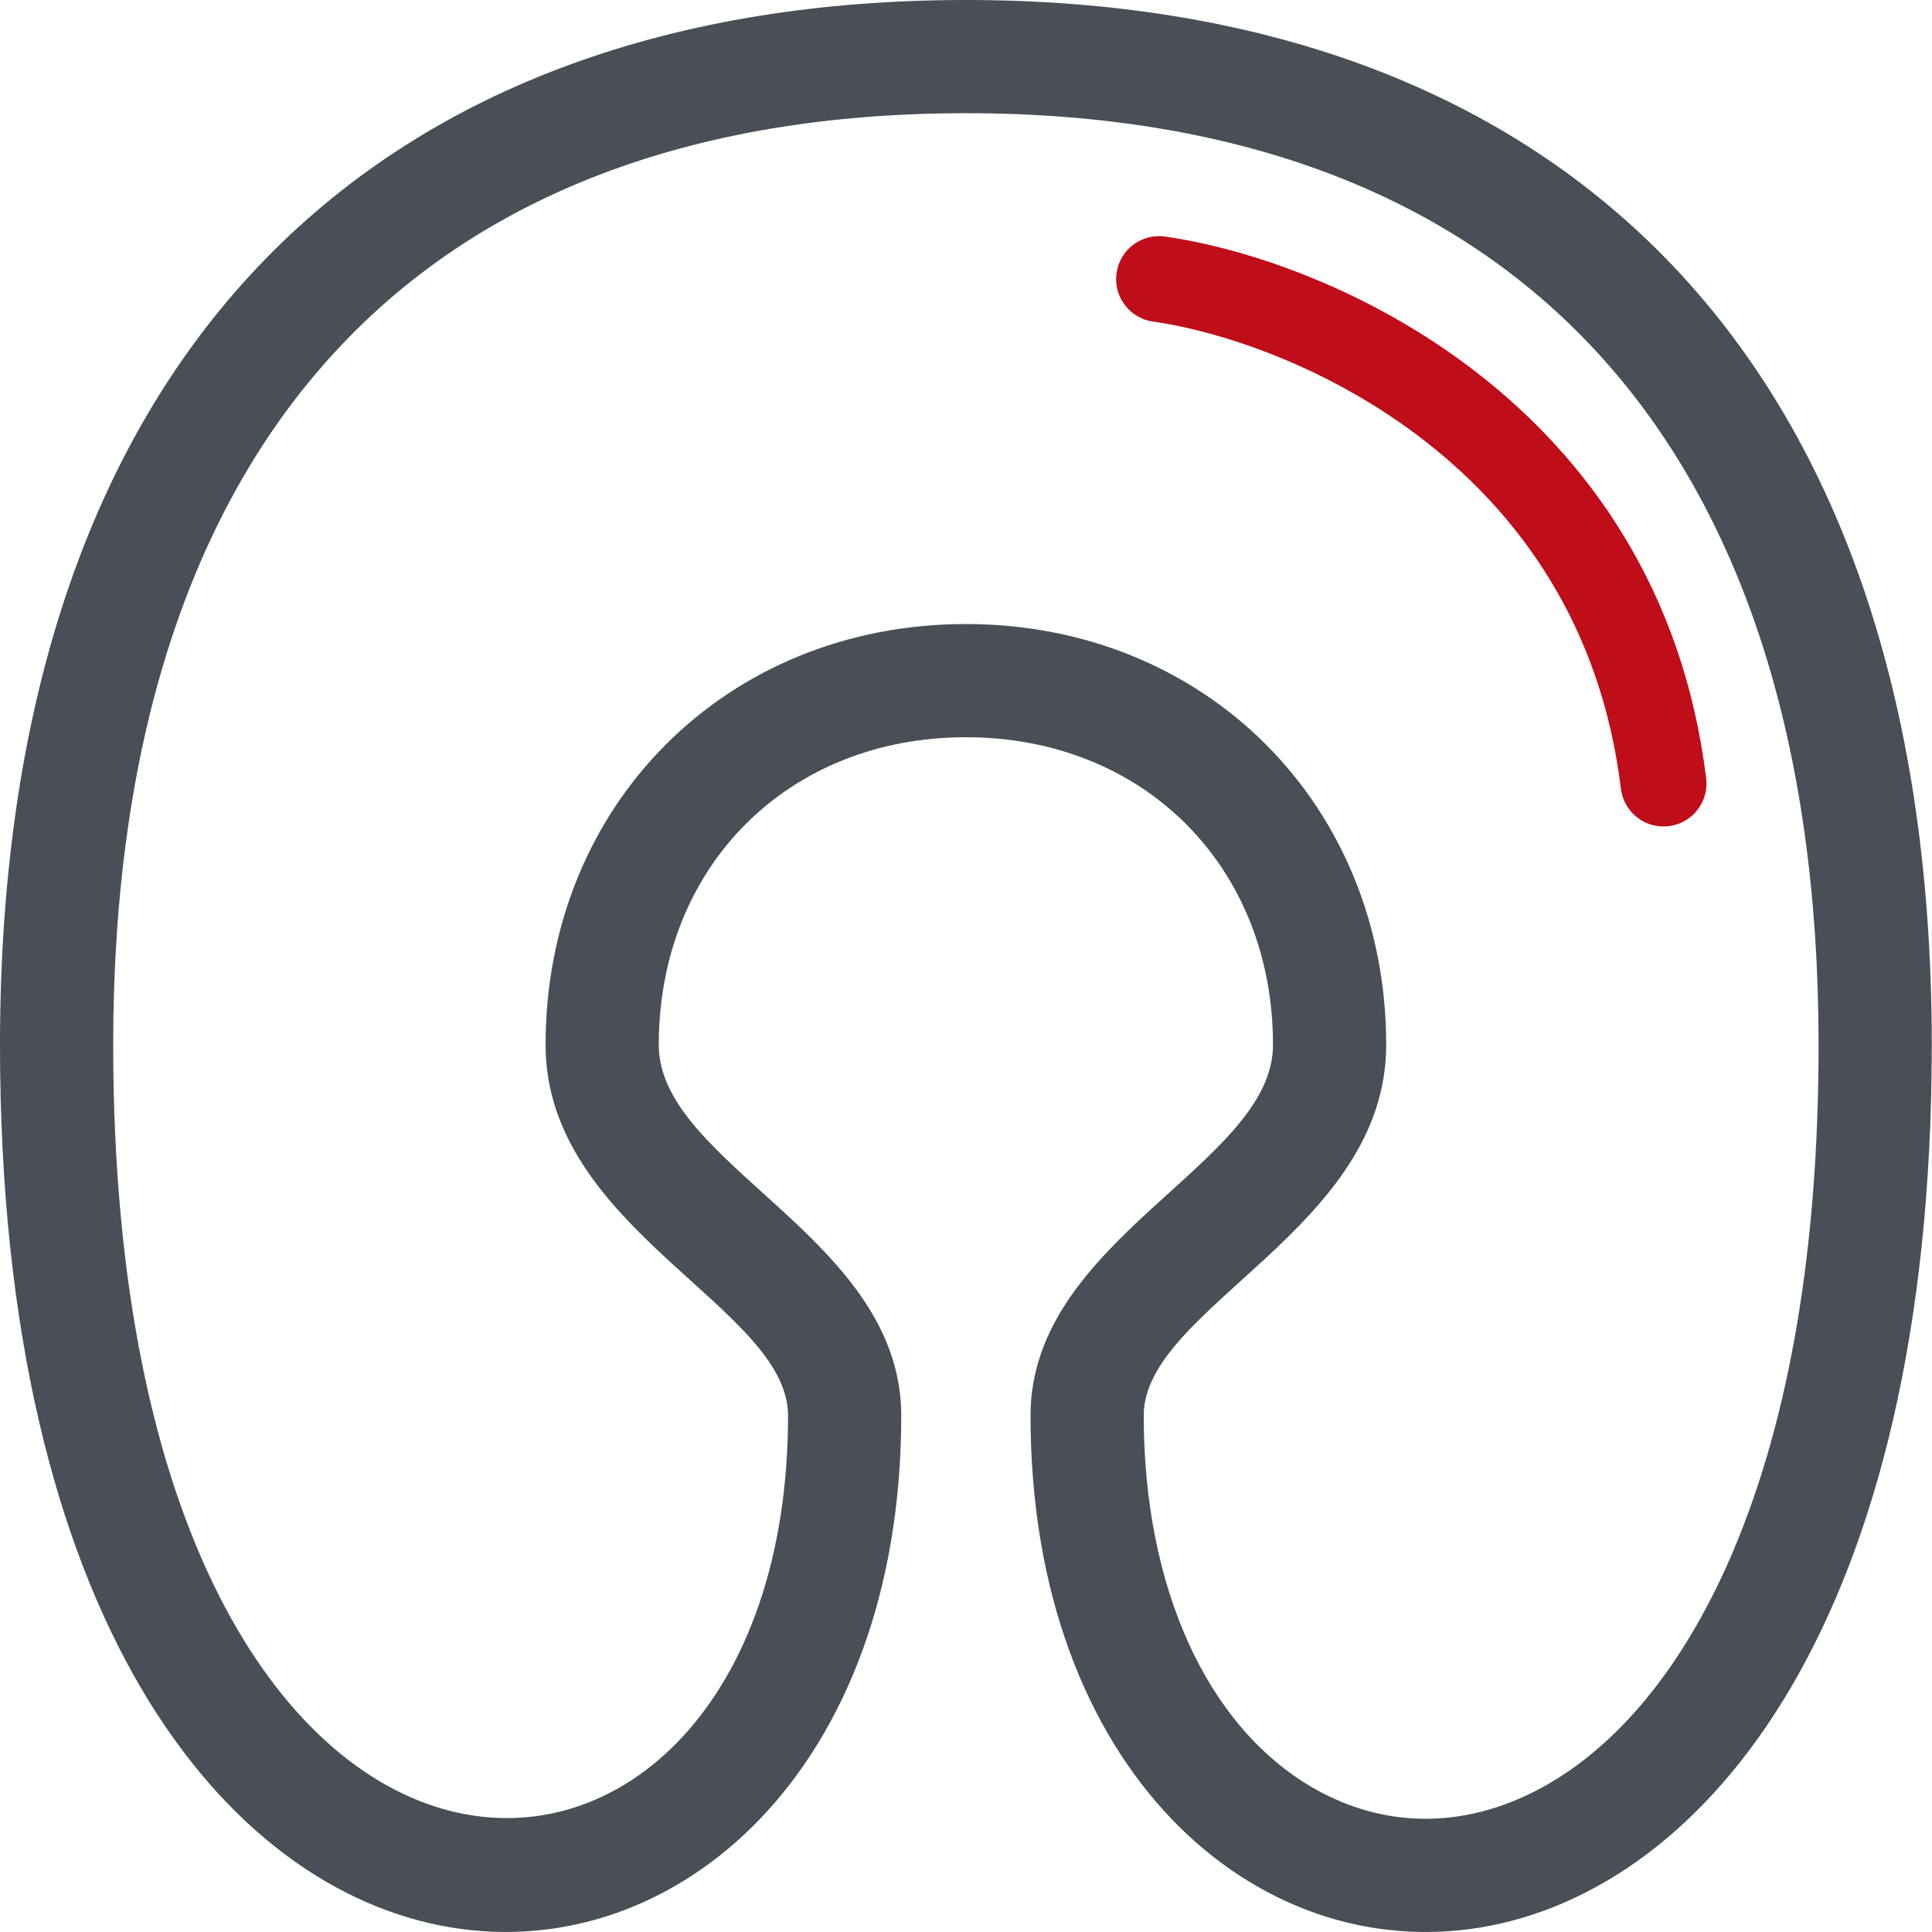 <svg width="90" height="90" viewBox="0 0 90 90" fill="none" xmlns="http://www.w3.org/2000/svg">
<g clip-path="url(#clip0)">
<path d="M44.995 0C17.981 0 0 15.942 0 48.675C0 102.247 41.983 98.975 41.983 65.94C41.983 57.673 30.688 54.253 30.688 48.675C30.688 40.37 36.704 34.343 44.995 34.343C53.285 34.343 59.301 40.37 59.301 48.675C59.301 54.236 48.006 57.688 48.006 65.94C48.006 99.015 89.989 102.203 89.989 48.675C89.989 15.967 72.032 0 44.995 0ZM80.771 72.178C78.613 77.307 75.622 81.087 72.122 83.107C68.491 85.204 64.598 85.266 61.16 83.281C56.225 80.431 53.279 73.948 53.279 65.94C53.279 60.91 64.574 57.266 64.574 48.675C64.574 37.498 56.157 29.07 44.995 29.07C33.832 29.07 25.415 37.498 25.415 48.675C25.415 57.276 36.71 60.897 36.71 65.94C36.71 92.667 5.273 94.099 5.273 48.675C5.273 20.687 19.38 5.273 44.995 5.273C70.609 5.273 84.716 20.687 84.716 48.675C84.716 58.05 83.389 65.957 80.771 72.178Z" fill="#4A4E56"/>
<path d="M53.994 13C60.994 14 75.494 20.1 77.494 36.5" stroke="#BF0D19" stroke-width="4" stroke-linecap="round"/>
</g>
<defs>
<clipPath id="clip0">
<rect width="90" height="90" fill="white"/>
</clipPath>
</defs>
</svg>
